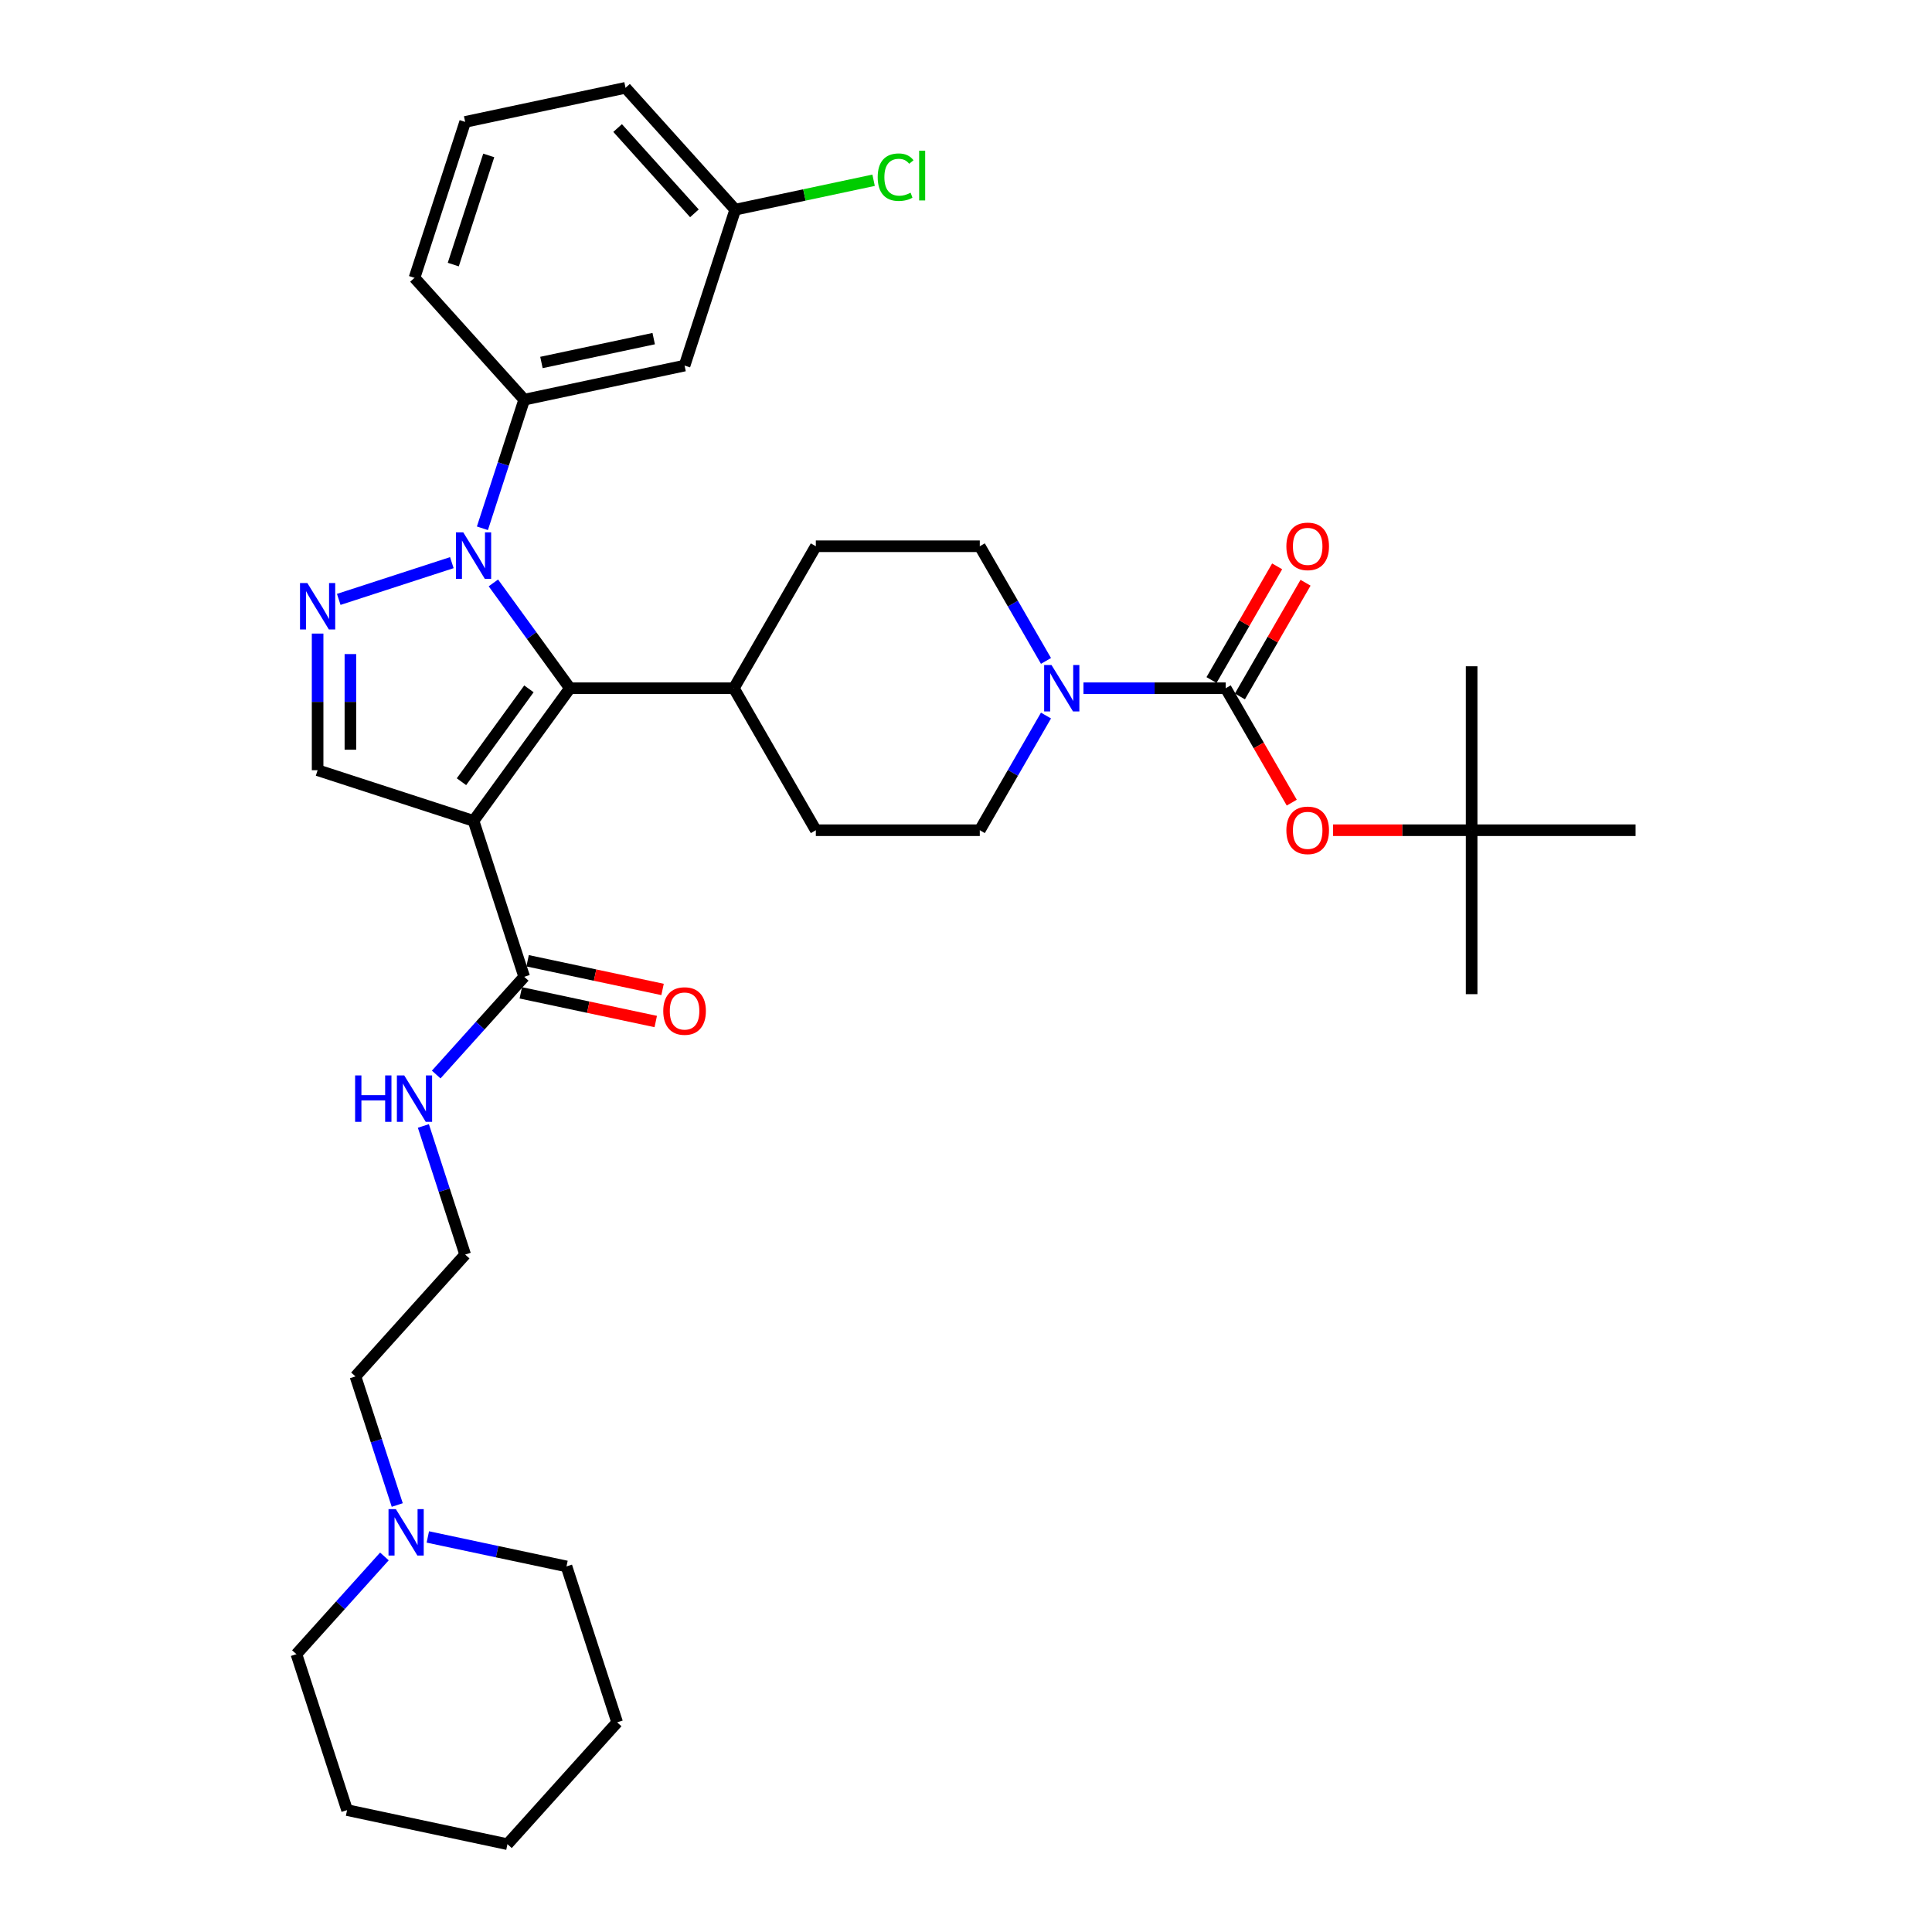 <?xml version='1.0' encoding='iso-8859-1'?>
<svg version='1.1' baseProfile='full'
              xmlns='http://www.w3.org/2000/svg'
                      xmlns:rdkit='http://www.rdkit.org/xml'
                      xmlns:xlink='http://www.w3.org/1999/xlink'
                  xml:space='preserve'
width='1000px' height='1000px' viewBox='0 0 1000 1000'>
<!-- END OF HEADER -->
<rect style='opacity:1.0;fill:#FFFFFF;stroke:none' width='1000' height='1000' x='0' y='0'> </rect>
<path class='bond-1' d='M 245.103,424.883 L 294.983,356.229' style='fill:none;fill-rule:evenodd;stroke:#000000;stroke-width:6px;stroke-linecap:butt;stroke-linejoin:miter;stroke-opacity:1' />
<path class='bond-1' d='M 238.854,404.609 L 273.77,356.551' style='fill:none;fill-rule:evenodd;stroke:#000000;stroke-width:6px;stroke-linecap:butt;stroke-linejoin:miter;stroke-opacity:1' />
<path class='bond-4' d='M 245.103,424.883 L 164.396,398.66' style='fill:none;fill-rule:evenodd;stroke:#000000;stroke-width:6px;stroke-linecap:butt;stroke-linejoin:miter;stroke-opacity:1' />
<path class='bond-6' d='M 245.103,424.883 L 271.326,505.59' style='fill:none;fill-rule:evenodd;stroke:#000000;stroke-width:6px;stroke-linecap:butt;stroke-linejoin:miter;stroke-opacity:1' />
<path class='bond-0' d='M 255.374,301.714 L 275.178,328.971' style='fill:none;fill-rule:evenodd;stroke:#0000FF;stroke-width:6px;stroke-linecap:butt;stroke-linejoin:miter;stroke-opacity:1' />
<path class='bond-0' d='M 275.178,328.971 L 294.983,356.229' style='fill:none;fill-rule:evenodd;stroke:#000000;stroke-width:6px;stroke-linecap:butt;stroke-linejoin:miter;stroke-opacity:1' />
<path class='bond-7' d='M 249.696,273.438 L 260.511,240.153' style='fill:none;fill-rule:evenodd;stroke:#0000FF;stroke-width:6px;stroke-linecap:butt;stroke-linejoin:miter;stroke-opacity:1' />
<path class='bond-7' d='M 260.511,240.153 L 271.326,206.869' style='fill:none;fill-rule:evenodd;stroke:#000000;stroke-width:6px;stroke-linecap:butt;stroke-linejoin:miter;stroke-opacity:1' />
<path class='bond-35' d='M 233.867,291.226 L 175.336,310.244' style='fill:none;fill-rule:evenodd;stroke:#0000FF;stroke-width:6px;stroke-linecap:butt;stroke-linejoin:miter;stroke-opacity:1' />
<path class='bond-10' d='M 294.983,356.229 L 379.843,356.229' style='fill:none;fill-rule:evenodd;stroke:#000000;stroke-width:6px;stroke-linecap:butt;stroke-linejoin:miter;stroke-opacity:1' />
<path class='bond-2' d='M 164.396,327.937 L 164.396,363.298' style='fill:none;fill-rule:evenodd;stroke:#0000FF;stroke-width:6px;stroke-linecap:butt;stroke-linejoin:miter;stroke-opacity:1' />
<path class='bond-2' d='M 164.396,363.298 L 164.396,398.66' style='fill:none;fill-rule:evenodd;stroke:#000000;stroke-width:6px;stroke-linecap:butt;stroke-linejoin:miter;stroke-opacity:1' />
<path class='bond-2' d='M 181.368,338.545 L 181.368,363.298' style='fill:none;fill-rule:evenodd;stroke:#0000FF;stroke-width:6px;stroke-linecap:butt;stroke-linejoin:miter;stroke-opacity:1' />
<path class='bond-2' d='M 181.368,363.298 L 181.368,388.051' style='fill:none;fill-rule:evenodd;stroke:#000000;stroke-width:6px;stroke-linecap:butt;stroke-linejoin:miter;stroke-opacity:1' />
<path class='bond-3' d='M 634.424,356.229 L 597.612,356.229' style='fill:none;fill-rule:evenodd;stroke:#000000;stroke-width:6px;stroke-linecap:butt;stroke-linejoin:miter;stroke-opacity:1' />
<path class='bond-3' d='M 597.612,356.229 L 560.799,356.229' style='fill:none;fill-rule:evenodd;stroke:#0000FF;stroke-width:6px;stroke-linecap:butt;stroke-linejoin:miter;stroke-opacity:1' />
<path class='bond-8' d='M 634.424,356.229 L 651.519,385.838' style='fill:none;fill-rule:evenodd;stroke:#000000;stroke-width:6px;stroke-linecap:butt;stroke-linejoin:miter;stroke-opacity:1' />
<path class='bond-8' d='M 651.519,385.838 L 668.614,415.447' style='fill:none;fill-rule:evenodd;stroke:#FF0000;stroke-width:6px;stroke-linecap:butt;stroke-linejoin:miter;stroke-opacity:1' />
<path class='bond-12' d='M 641.773,360.472 L 658.76,331.05' style='fill:none;fill-rule:evenodd;stroke:#000000;stroke-width:6px;stroke-linecap:butt;stroke-linejoin:miter;stroke-opacity:1' />
<path class='bond-12' d='M 658.76,331.05 L 675.747,301.628' style='fill:none;fill-rule:evenodd;stroke:#FF0000;stroke-width:6px;stroke-linecap:butt;stroke-linejoin:miter;stroke-opacity:1' />
<path class='bond-12' d='M 627.075,351.986 L 644.062,322.564' style='fill:none;fill-rule:evenodd;stroke:#000000;stroke-width:6px;stroke-linecap:butt;stroke-linejoin:miter;stroke-opacity:1' />
<path class='bond-12' d='M 644.062,322.564 L 661.049,293.142' style='fill:none;fill-rule:evenodd;stroke:#FF0000;stroke-width:6px;stroke-linecap:butt;stroke-linejoin:miter;stroke-opacity:1' />
<path class='bond-5' d='M 541.401,370.367 L 524.268,400.044' style='fill:none;fill-rule:evenodd;stroke:#0000FF;stroke-width:6px;stroke-linecap:butt;stroke-linejoin:miter;stroke-opacity:1' />
<path class='bond-5' d='M 524.268,400.044 L 507.134,429.721' style='fill:none;fill-rule:evenodd;stroke:#000000;stroke-width:6px;stroke-linecap:butt;stroke-linejoin:miter;stroke-opacity:1' />
<path class='bond-36' d='M 541.401,342.092 L 524.268,312.415' style='fill:none;fill-rule:evenodd;stroke:#0000FF;stroke-width:6px;stroke-linecap:butt;stroke-linejoin:miter;stroke-opacity:1' />
<path class='bond-36' d='M 524.268,312.415 L 507.134,282.738' style='fill:none;fill-rule:evenodd;stroke:#000000;stroke-width:6px;stroke-linecap:butt;stroke-linejoin:miter;stroke-opacity:1' />
<path class='bond-15' d='M 269.562,513.891 L 304.488,521.314' style='fill:none;fill-rule:evenodd;stroke:#000000;stroke-width:6px;stroke-linecap:butt;stroke-linejoin:miter;stroke-opacity:1' />
<path class='bond-15' d='M 304.488,521.314 L 339.414,528.738' style='fill:none;fill-rule:evenodd;stroke:#FF0000;stroke-width:6px;stroke-linecap:butt;stroke-linejoin:miter;stroke-opacity:1' />
<path class='bond-15' d='M 273.09,497.289 L 308.017,504.713' style='fill:none;fill-rule:evenodd;stroke:#000000;stroke-width:6px;stroke-linecap:butt;stroke-linejoin:miter;stroke-opacity:1' />
<path class='bond-15' d='M 308.017,504.713 L 342.943,512.137' style='fill:none;fill-rule:evenodd;stroke:#FF0000;stroke-width:6px;stroke-linecap:butt;stroke-linejoin:miter;stroke-opacity:1' />
<path class='bond-17' d='M 271.326,505.59 L 248.553,530.883' style='fill:none;fill-rule:evenodd;stroke:#000000;stroke-width:6px;stroke-linecap:butt;stroke-linejoin:miter;stroke-opacity:1' />
<path class='bond-17' d='M 248.553,530.883 L 225.779,556.175' style='fill:none;fill-rule:evenodd;stroke:#0000FF;stroke-width:6px;stroke-linecap:butt;stroke-linejoin:miter;stroke-opacity:1' />
<path class='bond-9' d='M 271.326,206.869 L 354.332,189.225' style='fill:none;fill-rule:evenodd;stroke:#000000;stroke-width:6px;stroke-linecap:butt;stroke-linejoin:miter;stroke-opacity:1' />
<path class='bond-9' d='M 280.248,187.621 L 338.353,175.271' style='fill:none;fill-rule:evenodd;stroke:#000000;stroke-width:6px;stroke-linecap:butt;stroke-linejoin:miter;stroke-opacity:1' />
<path class='bond-24' d='M 271.326,206.869 L 214.543,143.805' style='fill:none;fill-rule:evenodd;stroke:#000000;stroke-width:6px;stroke-linecap:butt;stroke-linejoin:miter;stroke-opacity:1' />
<path class='bond-16' d='M 690.008,429.721 L 725.861,429.721' style='fill:none;fill-rule:evenodd;stroke:#FF0000;stroke-width:6px;stroke-linecap:butt;stroke-linejoin:miter;stroke-opacity:1' />
<path class='bond-16' d='M 725.861,429.721 L 761.715,429.721' style='fill:none;fill-rule:evenodd;stroke:#000000;stroke-width:6px;stroke-linecap:butt;stroke-linejoin:miter;stroke-opacity:1' />
<path class='bond-20' d='M 354.332,189.225 L 380.555,108.518' style='fill:none;fill-rule:evenodd;stroke:#000000;stroke-width:6px;stroke-linecap:butt;stroke-linejoin:miter;stroke-opacity:1' />
<path class='bond-18' d='M 379.843,356.229 L 422.273,282.738' style='fill:none;fill-rule:evenodd;stroke:#000000;stroke-width:6px;stroke-linecap:butt;stroke-linejoin:miter;stroke-opacity:1' />
<path class='bond-19' d='M 379.843,356.229 L 422.273,429.721' style='fill:none;fill-rule:evenodd;stroke:#000000;stroke-width:6px;stroke-linecap:butt;stroke-linejoin:miter;stroke-opacity:1' />
<path class='bond-11' d='M 205.614,778.994 L 194.799,745.709' style='fill:none;fill-rule:evenodd;stroke:#0000FF;stroke-width:6px;stroke-linecap:butt;stroke-linejoin:miter;stroke-opacity:1' />
<path class='bond-11' d='M 194.799,745.709 L 183.984,712.424' style='fill:none;fill-rule:evenodd;stroke:#000000;stroke-width:6px;stroke-linecap:butt;stroke-linejoin:miter;stroke-opacity:1' />
<path class='bond-25' d='M 198.972,805.61 L 176.198,830.902' style='fill:none;fill-rule:evenodd;stroke:#0000FF;stroke-width:6px;stroke-linecap:butt;stroke-linejoin:miter;stroke-opacity:1' />
<path class='bond-25' d='M 176.198,830.902 L 153.425,856.195' style='fill:none;fill-rule:evenodd;stroke:#000000;stroke-width:6px;stroke-linecap:butt;stroke-linejoin:miter;stroke-opacity:1' />
<path class='bond-26' d='M 221.443,795.519 L 257.328,803.147' style='fill:none;fill-rule:evenodd;stroke:#0000FF;stroke-width:6px;stroke-linecap:butt;stroke-linejoin:miter;stroke-opacity:1' />
<path class='bond-26' d='M 257.328,803.147 L 293.213,810.775' style='fill:none;fill-rule:evenodd;stroke:#000000;stroke-width:6px;stroke-linecap:butt;stroke-linejoin:miter;stroke-opacity:1' />
<path class='bond-13' d='M 507.134,429.721 L 422.273,429.721' style='fill:none;fill-rule:evenodd;stroke:#000000;stroke-width:6px;stroke-linecap:butt;stroke-linejoin:miter;stroke-opacity:1' />
<path class='bond-14' d='M 507.134,282.738 L 422.273,282.738' style='fill:none;fill-rule:evenodd;stroke:#000000;stroke-width:6px;stroke-linecap:butt;stroke-linejoin:miter;stroke-opacity:1' />
<path class='bond-28' d='M 761.715,429.721 L 761.715,514.581' style='fill:none;fill-rule:evenodd;stroke:#000000;stroke-width:6px;stroke-linecap:butt;stroke-linejoin:miter;stroke-opacity:1' />
<path class='bond-29' d='M 761.715,429.721 L 761.715,344.86' style='fill:none;fill-rule:evenodd;stroke:#000000;stroke-width:6px;stroke-linecap:butt;stroke-linejoin:miter;stroke-opacity:1' />
<path class='bond-30' d='M 761.715,429.721 L 846.575,429.721' style='fill:none;fill-rule:evenodd;stroke:#000000;stroke-width:6px;stroke-linecap:butt;stroke-linejoin:miter;stroke-opacity:1' />
<path class='bond-22' d='M 219.137,582.791 L 229.952,616.076' style='fill:none;fill-rule:evenodd;stroke:#0000FF;stroke-width:6px;stroke-linecap:butt;stroke-linejoin:miter;stroke-opacity:1' />
<path class='bond-22' d='M 229.952,616.076 L 240.767,649.361' style='fill:none;fill-rule:evenodd;stroke:#000000;stroke-width:6px;stroke-linecap:butt;stroke-linejoin:miter;stroke-opacity:1' />
<path class='bond-21' d='M 380.555,108.518 L 416.364,100.907' style='fill:none;fill-rule:evenodd;stroke:#000000;stroke-width:6px;stroke-linecap:butt;stroke-linejoin:miter;stroke-opacity:1' />
<path class='bond-21' d='M 416.364,100.907 L 452.173,93.295' style='fill:none;fill-rule:evenodd;stroke:#00CC00;stroke-width:6px;stroke-linecap:butt;stroke-linejoin:miter;stroke-opacity:1' />
<path class='bond-37' d='M 380.555,108.518 L 323.773,45.455' style='fill:none;fill-rule:evenodd;stroke:#000000;stroke-width:6px;stroke-linecap:butt;stroke-linejoin:miter;stroke-opacity:1' />
<path class='bond-37' d='M 359.425,110.415 L 319.677,66.271' style='fill:none;fill-rule:evenodd;stroke:#000000;stroke-width:6px;stroke-linecap:butt;stroke-linejoin:miter;stroke-opacity:1' />
<path class='bond-23' d='M 240.767,649.361 L 183.984,712.424' style='fill:none;fill-rule:evenodd;stroke:#000000;stroke-width:6px;stroke-linecap:butt;stroke-linejoin:miter;stroke-opacity:1' />
<path class='bond-27' d='M 214.543,143.805 L 240.767,63.098' style='fill:none;fill-rule:evenodd;stroke:#000000;stroke-width:6px;stroke-linecap:butt;stroke-linejoin:miter;stroke-opacity:1' />
<path class='bond-27' d='M 234.618,136.944 L 252.975,80.449' style='fill:none;fill-rule:evenodd;stroke:#000000;stroke-width:6px;stroke-linecap:butt;stroke-linejoin:miter;stroke-opacity:1' />
<path class='bond-33' d='M 153.425,856.195 L 179.648,936.902' style='fill:none;fill-rule:evenodd;stroke:#000000;stroke-width:6px;stroke-linecap:butt;stroke-linejoin:miter;stroke-opacity:1' />
<path class='bond-32' d='M 293.213,810.775 L 319.437,891.482' style='fill:none;fill-rule:evenodd;stroke:#000000;stroke-width:6px;stroke-linecap:butt;stroke-linejoin:miter;stroke-opacity:1' />
<path class='bond-31' d='M 240.767,63.098 L 323.773,45.455' style='fill:none;fill-rule:evenodd;stroke:#000000;stroke-width:6px;stroke-linecap:butt;stroke-linejoin:miter;stroke-opacity:1' />
<path class='bond-34' d='M 319.437,891.482 L 262.654,954.545' style='fill:none;fill-rule:evenodd;stroke:#000000;stroke-width:6px;stroke-linecap:butt;stroke-linejoin:miter;stroke-opacity:1' />
<path class='bond-38' d='M 179.648,936.902 L 262.654,954.545' style='fill:none;fill-rule:evenodd;stroke:#000000;stroke-width:6px;stroke-linecap:butt;stroke-linejoin:miter;stroke-opacity:1' />
<path  class='atom-1' d='M 239.791 275.56
L 247.666 288.289
Q 248.446 289.545, 249.702 291.819
Q 250.958 294.093, 251.026 294.229
L 251.026 275.56
L 254.217 275.56
L 254.217 299.592
L 250.924 299.592
L 242.472 285.675
Q 241.488 284.046, 240.435 282.179
Q 239.417 280.312, 239.112 279.735
L 239.112 299.592
L 235.989 299.592
L 235.989 275.56
L 239.791 275.56
' fill='#0000FF'/>
<path  class='atom-3' d='M 159.083 301.783
L 166.959 314.512
Q 167.739 315.768, 168.995 318.042
Q 170.251 320.316, 170.319 320.452
L 170.319 301.783
L 173.51 301.783
L 173.51 325.815
L 170.217 325.815
L 161.765 311.898
Q 160.781 310.269, 159.728 308.402
Q 158.71 306.535, 158.405 305.958
L 158.405 325.815
L 155.282 325.815
L 155.282 301.783
L 159.083 301.783
' fill='#0000FF'/>
<path  class='atom-6' d='M 544.252 344.213
L 552.127 356.942
Q 552.907 358.198, 554.163 360.472
Q 555.419 362.747, 555.487 362.882
L 555.487 344.213
L 558.678 344.213
L 558.678 368.246
L 555.385 368.246
L 546.933 354.328
Q 545.949 352.699, 544.897 350.832
Q 543.878 348.965, 543.573 348.388
L 543.573 368.246
L 540.45 368.246
L 540.45 344.213
L 544.252 344.213
' fill='#0000FF'/>
<path  class='atom-9' d='M 665.823 429.789
Q 665.823 424.018, 668.674 420.793
Q 671.525 417.569, 676.855 417.569
Q 682.184 417.569, 685.035 420.793
Q 687.886 424.018, 687.886 429.789
Q 687.886 435.627, 685.001 438.953
Q 682.116 442.246, 676.855 442.246
Q 671.559 442.246, 668.674 438.953
Q 665.823 435.661, 665.823 429.789
M 676.855 439.53
Q 680.52 439.53, 682.489 437.087
Q 684.492 434.609, 684.492 429.789
Q 684.492 425.07, 682.489 422.694
Q 680.52 420.284, 676.855 420.284
Q 673.189 420.284, 671.186 422.66
Q 669.217 425.036, 669.217 429.789
Q 669.217 434.643, 671.186 437.087
Q 673.189 439.53, 676.855 439.53
' fill='#FF0000'/>
<path  class='atom-12' d='M 204.895 781.115
L 212.77 793.844
Q 213.551 795.1, 214.807 797.374
Q 216.063 799.649, 216.131 799.784
L 216.131 781.115
L 219.321 781.115
L 219.321 805.148
L 216.029 805.148
L 207.577 791.23
Q 206.592 789.601, 205.54 787.734
Q 204.522 785.867, 204.216 785.29
L 204.216 805.148
L 201.093 805.148
L 201.093 781.115
L 204.895 781.115
' fill='#0000FF'/>
<path  class='atom-13' d='M 665.823 282.806
Q 665.823 277.035, 668.674 273.811
Q 671.525 270.586, 676.855 270.586
Q 682.184 270.586, 685.035 273.811
Q 687.886 277.035, 687.886 282.806
Q 687.886 288.644, 685.001 291.971
Q 682.116 295.263, 676.855 295.263
Q 671.559 295.263, 668.674 291.971
Q 665.823 288.678, 665.823 282.806
M 676.855 292.548
Q 680.52 292.548, 682.489 290.104
Q 684.492 287.626, 684.492 282.806
Q 684.492 278.088, 682.489 275.712
Q 680.52 273.302, 676.855 273.302
Q 673.189 273.302, 671.186 275.678
Q 669.217 278.054, 669.217 282.806
Q 669.217 287.66, 671.186 290.104
Q 673.189 292.548, 676.855 292.548
' fill='#FF0000'/>
<path  class='atom-16' d='M 343.3 523.301
Q 343.3 517.531, 346.152 514.306
Q 349.003 511.081, 354.332 511.081
Q 359.661 511.081, 362.513 514.306
Q 365.364 517.531, 365.364 523.301
Q 365.364 529.14, 362.479 532.466
Q 359.594 535.759, 354.332 535.759
Q 349.037 535.759, 346.152 532.466
Q 343.3 529.174, 343.3 523.301
M 354.332 533.043
Q 357.998 533.043, 359.967 530.599
Q 361.97 528.121, 361.97 523.301
Q 361.97 518.583, 359.967 516.207
Q 357.998 513.797, 354.332 513.797
Q 350.666 513.797, 348.663 516.173
Q 346.695 518.549, 346.695 523.301
Q 346.695 528.155, 348.663 530.599
Q 350.666 533.043, 354.332 533.043
' fill='#FF0000'/>
<path  class='atom-18' d='M 183.807 556.637
L 187.066 556.637
L 187.066 566.854
L 199.353 566.854
L 199.353 556.637
L 202.612 556.637
L 202.612 580.67
L 199.353 580.67
L 199.353 569.57
L 187.066 569.57
L 187.066 580.67
L 183.807 580.67
L 183.807 556.637
' fill='#0000FF'/>
<path  class='atom-18' d='M 209.231 556.637
L 217.106 569.366
Q 217.887 570.622, 219.143 572.897
Q 220.399 575.171, 220.467 575.307
L 220.467 556.637
L 223.657 556.637
L 223.657 580.67
L 220.365 580.67
L 211.913 566.753
Q 210.928 565.123, 209.876 563.256
Q 208.858 561.389, 208.552 560.812
L 208.552 580.67
L 205.429 580.67
L 205.429 556.637
L 209.231 556.637
' fill='#0000FF'/>
<path  class='atom-22' d='M 454.295 91.706
Q 454.295 85.732, 457.078 82.609
Q 459.896 79.453, 465.225 79.453
Q 470.181 79.453, 472.828 82.949
L 470.588 84.782
Q 468.653 82.236, 465.225 82.236
Q 461.593 82.236, 459.658 84.68
Q 457.757 87.09, 457.757 91.706
Q 457.757 96.459, 459.726 98.903
Q 461.729 101.346, 465.598 101.346
Q 468.246 101.346, 471.335 99.751
L 472.285 102.297
Q 471.029 103.112, 469.128 103.587
Q 467.227 104.062, 465.123 104.062
Q 459.896 104.062, 457.078 100.871
Q 454.295 97.68, 454.295 91.706
' fill='#00CC00'/>
<path  class='atom-22' d='M 475.747 77.993
L 478.87 77.993
L 478.87 103.756
L 475.747 103.756
L 475.747 77.993
' fill='#00CC00'/>
</svg>
